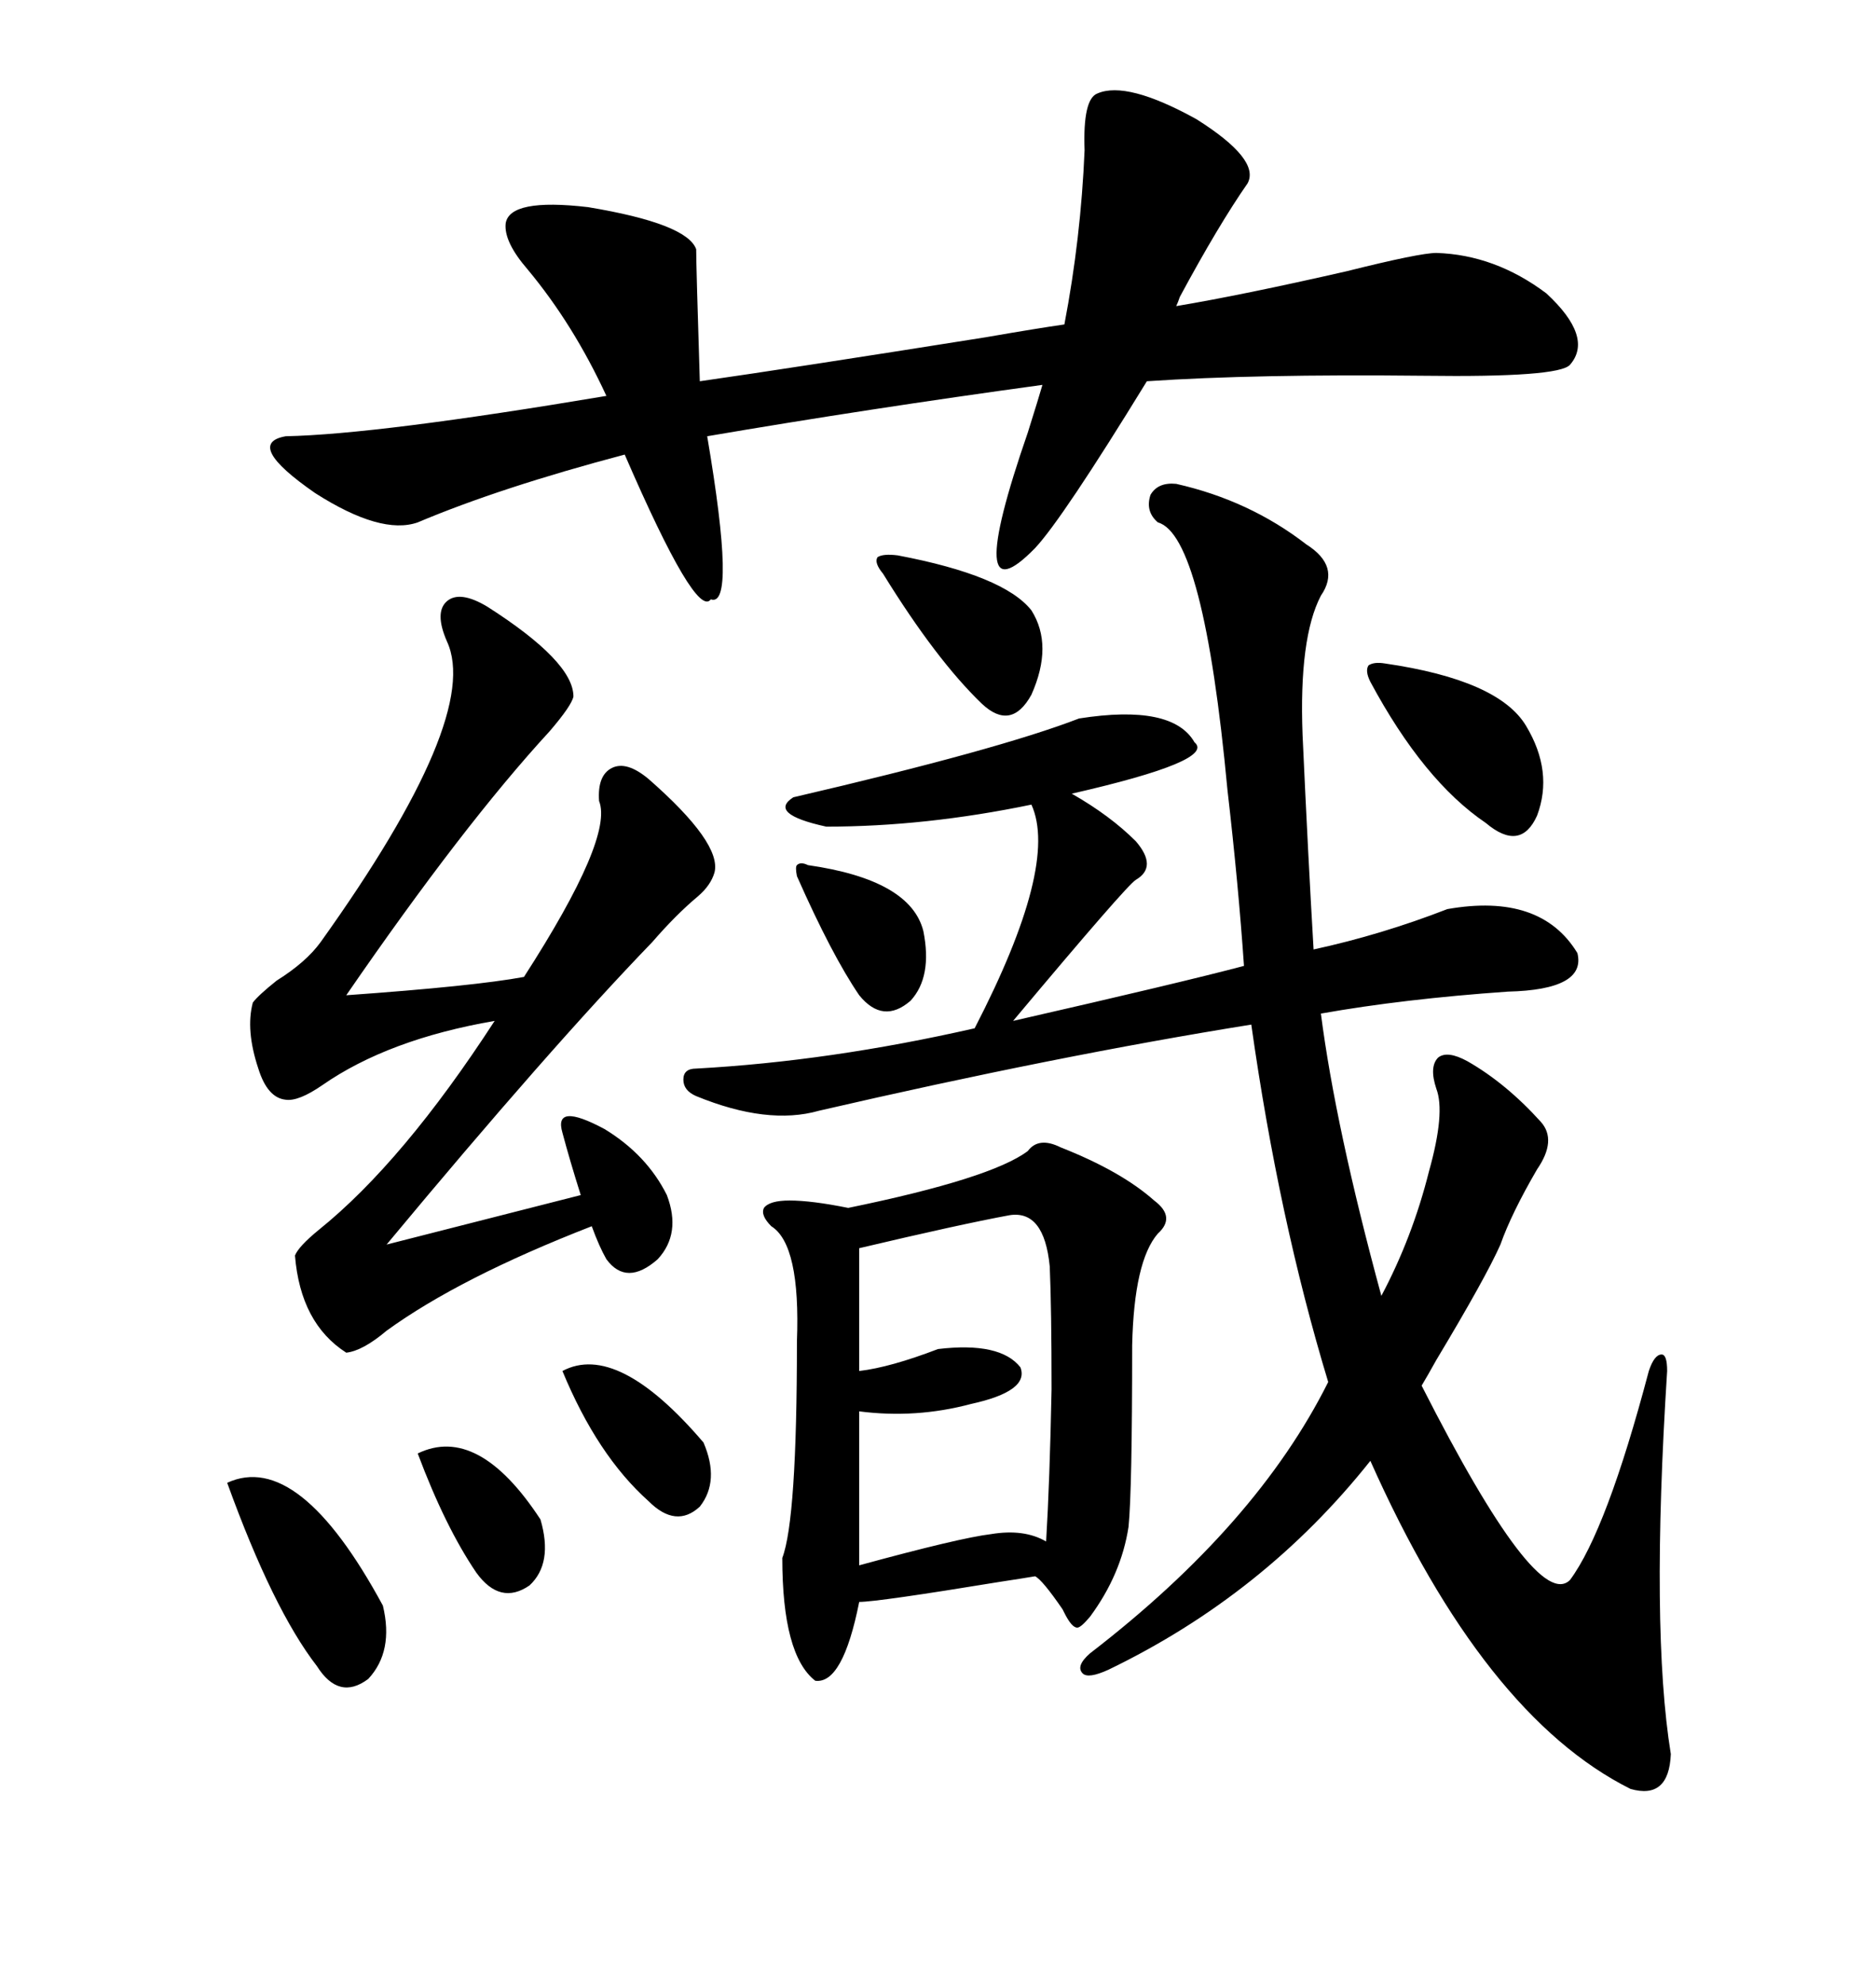 <svg xmlns="http://www.w3.org/2000/svg" xmlns:xlink="http://www.w3.org/1999/xlink" width="300" height="317.285"><path d="M188.09 77.34L188.09 77.34Q199.80 79.98 208.89 87.01L208.89 87.01Q214.45 90.53 211.23 95.21L211.23 95.21Q207.71 101.95 208.30 117.48L208.30 117.48Q209.18 136.82 210.06 151.76L210.06 151.76Q220.90 149.41 231.45 145.31L231.45 145.31Q246.39 142.68 252.25 152.34L252.25 152.34Q253.71 158.20 241.11 158.50L241.11 158.50Q224.41 159.67 211.23 162.01L211.23 162.01Q213.57 180.18 220.90 207.13L220.90 207.13Q225.88 197.75 228.52 187.21L228.52 187.21Q231.15 177.83 229.69 174.02L229.69 174.02Q228.52 170.51 229.98 169.04L229.98 169.04Q231.45 167.87 234.67 169.63L234.67 169.63Q240.82 173.14 246.39 179.30L246.39 179.30Q249.02 182.23 245.80 186.91L245.80 186.91Q241.70 193.95 239.94 198.93L239.94 198.93Q237.60 204.20 229.69 217.38L229.69 217.38Q228.22 220.02 227.34 221.48L227.34 221.48Q245.80 257.81 251.07 252.54L251.07 252.54Q256.93 244.63 263.67 219.14L263.67 219.14Q264.55 216.50 265.72 216.50L265.72 216.50Q266.60 216.50 266.60 219.14L266.60 219.14Q263.96 260.45 267.19 280.37L267.19 280.37Q266.89 287.70 260.74 285.94L260.74 285.94Q237.30 274.22 219.14 233.50L219.14 233.50Q202.15 254.88 177.25 266.89L177.25 266.89Q174.02 268.36 173.14 267.48L173.14 267.48Q171.97 266.31 174.32 264.26L174.32 264.26Q200.98 243.75 212.40 220.90L212.40 220.90Q204.49 194.82 200.10 163.77L200.10 163.77Q169.04 168.75 130.96 177.54L130.96 177.54Q122.75 179.88 111.33 175.20L111.33 175.20Q109.28 174.32 109.28 172.56L109.28 172.56Q109.28 170.80 111.33 170.80L111.33 170.80Q132.71 169.63 155.86 164.36L155.86 164.36Q169.34 138.28 164.94 128.61L164.94 128.61Q147.95 132.13 132.13 132.13L132.13 132.13Q122.75 130.08 126.86 127.44L126.86 127.44Q159.67 119.82 172.56 114.84L172.56 114.84Q187.50 112.50 191.02 118.65L191.02 118.65Q194.53 121.58 171.39 126.86L171.39 126.86Q177.54 130.37 181.64 134.47L181.64 134.47Q185.16 138.57 181.64 140.63L181.64 140.63Q180.18 141.50 162.01 163.18L162.01 163.18Q188.96 157.03 198.93 154.39L198.93 154.39Q198.05 141.50 196.29 126.27L196.29 126.27Q192.48 85.55 185.16 83.50L185.16 83.50Q183.11 81.74 183.98 79.10L183.98 79.10Q185.16 77.05 188.09 77.34ZM199.51 29.30L199.51 29.30Q194.82 36.04 188.67 47.46L188.67 47.46Q188.38 48.34 188.09 48.93L188.09 48.93Q198.63 47.17 215.33 43.36L215.33 43.36Q227.05 40.43 229.69 40.43L229.69 40.43Q239.06 40.72 247.27 46.88L247.27 46.88Q254.88 53.91 251.07 58.30L251.07 58.30Q249.32 60.35 227.64 60.06L227.64 60.06Q200.68 59.77 183.40 60.94L183.40 60.94Q169.92 82.91 165.53 87.60L165.53 87.60Q153.81 99.61 164.36 69.14L164.36 69.14Q166.11 63.57 166.70 61.52L166.70 61.52Q138.87 65.33 113.09 69.73L113.09 69.73Q117.77 97.27 113.67 95.80L113.67 95.80Q111.33 99.02 99.90 72.66L99.90 72.66Q79.98 77.93 66.80 83.50L66.80 83.50Q60.94 85.55 50.39 78.81L50.39 78.81Q38.96 70.90 45.70 69.73L45.70 69.73Q60.35 69.43 96.97 63.28L96.97 63.28Q91.70 51.86 84.38 43.07L84.38 43.07Q80.57 38.67 80.86 35.74L80.86 35.74Q81.45 31.64 94.04 33.11L94.04 33.11Q109.86 35.74 111.33 39.84L111.33 39.84Q111.33 42.48 111.91 60.94L111.91 60.94Q126.27 58.89 157.62 53.91L157.62 53.91Q166.11 52.44 170.21 51.86L170.21 51.86Q172.85 38.09 173.44 24.02L173.44 24.02Q173.14 15.82 175.49 14.94L175.49 14.94Q180.18 12.89 191.31 19.04L191.31 19.04Q201.56 25.49 199.51 29.30ZM164.36 183.98L164.36 183.98Q166.11 181.64 169.63 183.40L169.63 183.40Q179.30 187.21 184.57 191.89L184.57 191.89Q188.09 194.53 185.16 197.17L185.16 197.17Q181.35 201.56 181.05 215.04L181.05 215.04Q181.05 238.18 180.47 244.04L180.47 244.04Q179.30 251.66 174.32 258.40L174.32 258.40Q172.85 260.16 172.27 260.16L172.27 260.16Q171.39 260.16 170.21 257.81L170.21 257.81Q170.21 257.81 169.92 257.23L169.92 257.23Q166.70 252.54 165.53 251.95L165.53 251.95Q163.77 252.25 159.96 252.83L159.96 252.83Q140.33 256.05 137.40 256.05L137.40 256.05Q134.77 269.24 130.37 268.65L130.37 268.65Q125.10 264.55 125.10 249.02L125.10 249.02Q127.44 242.87 127.44 214.45L127.44 214.45Q128.03 198.93 123.34 196.00L123.34 196.00Q121.58 194.24 122.17 193.07L122.17 193.07Q123.05 191.89 126.27 191.89L126.27 191.89Q129.79 191.89 135.64 193.07L135.64 193.07Q158.50 188.38 164.36 183.98ZM77.93 96.97L77.93 96.97Q91.70 105.76 91.70 111.33L91.70 111.33Q91.41 112.79 87.89 116.89L87.89 116.89Q74.12 131.84 55.37 159.08L55.37 159.08Q75.88 157.62 83.79 156.15L83.79 156.15Q98.14 133.89 95.80 128.03L95.80 128.03Q95.51 123.93 97.85 122.75L97.85 122.75Q100.20 121.58 103.71 124.51L103.71 124.51Q115.43 134.77 114.26 139.45L114.26 139.45Q113.67 141.50 111.62 143.26L111.62 143.26Q108.11 146.19 104.30 150.59L104.30 150.59Q87.89 167.58 61.82 198.93L61.82 198.93L92.87 191.02Q91.11 185.45 89.94 181.05L89.94 181.05Q88.48 176.07 96.68 180.47L96.68 180.47Q103.42 184.57 106.64 191.02L106.64 191.02Q108.98 197.17 105.18 201.27L105.18 201.27Q100.20 205.66 96.97 201.27L96.97 201.27Q95.80 199.22 94.63 196.00L94.63 196.00Q73.54 204.20 61.82 212.70L61.82 212.70Q58.01 215.92 55.37 216.21L55.37 216.21Q48.05 211.52 47.17 200.68L47.17 200.68Q47.75 199.22 50.98 196.58L50.98 196.58Q64.45 185.74 79.10 163.18L79.10 163.18Q62.11 166.11 51.56 173.44L51.56 173.44Q47.75 176.07 45.70 175.78L45.70 175.78Q42.77 175.49 41.31 170.80L41.31 170.80Q39.26 164.65 40.43 160.25L40.43 160.25Q41.31 159.08 44.24 156.74L44.24 156.74Q48.93 153.81 51.27 150.59L51.27 150.59Q77.05 114.55 71.48 102.54L71.48 102.54Q69.43 97.85 71.48 96.09L71.48 96.09Q73.54 94.34 77.93 96.97ZM161.43 194.24L161.43 194.24Q153.52 195.70 137.40 199.51L137.40 199.51L137.40 219.14Q142.38 218.55 150 215.63L150 215.63Q159.96 214.45 163.18 218.55L163.18 218.55Q164.65 222.36 155.27 224.41L155.27 224.41Q146.48 226.76 137.40 225.59L137.40 225.59L137.40 250.20Q153.52 245.80 158.50 245.21L158.50 245.21Q163.77 244.34 167.29 246.39L167.29 246.39Q167.87 236.72 168.16 222.07L168.16 222.07Q168.16 209.18 167.87 202.44L167.87 202.44Q166.99 193.36 161.43 194.24ZM36.33 237.01L36.33 237.01Q47.75 231.74 61.23 256.64L61.23 256.64Q62.99 263.96 58.89 268.36L58.89 268.36Q54.20 271.88 50.68 266.31L50.68 266.31Q43.65 257.23 36.33 237.01ZM221.48 106.05L221.48 106.05Q239.65 108.69 244.04 116.02L244.04 116.02Q248.44 123.34 245.80 130.37L245.80 130.37Q243.16 136.23 237.60 131.54L237.60 131.54Q227.64 124.80 219.14 108.98L219.14 108.98Q218.26 107.23 218.85 106.35L218.85 106.35Q219.73 105.76 221.48 106.05ZM143.55 88.77L143.55 88.77Q160.55 91.99 164.94 97.56L164.94 97.56Q168.46 103.13 164.94 111.04L164.94 111.04Q161.72 116.89 157.03 112.50L157.03 112.50Q149.71 105.47 141.21 91.70L141.21 91.70Q139.75 89.94 140.33 89.06L140.33 89.06Q141.21 88.48 143.55 88.77ZM89.94 219.14L89.94 219.14Q98.73 214.45 112.50 230.57L112.50 230.57Q115.14 236.72 111.91 240.82L111.91 240.82Q108.11 244.34 103.71 239.94L103.71 239.94Q95.51 232.62 89.94 219.14ZM129.20 138.28L129.20 138.28Q145.61 140.63 147.66 148.83L147.66 148.83Q149.12 156.15 145.61 159.96L145.61 159.96Q141.21 163.77 137.40 159.08L137.40 159.08Q133.01 152.64 127.44 140.04L127.44 140.04Q127.15 138.57 127.44 138.28L127.44 138.28Q128.03 137.70 129.20 138.28ZM66.80 232.32L66.80 232.32Q76.46 227.64 86.43 242.87L86.43 242.87Q88.48 249.90 84.67 253.42L84.67 253.42Q79.98 256.64 76.17 251.37L76.17 251.37Q71.19 244.04 66.80 232.32Z"/></svg>